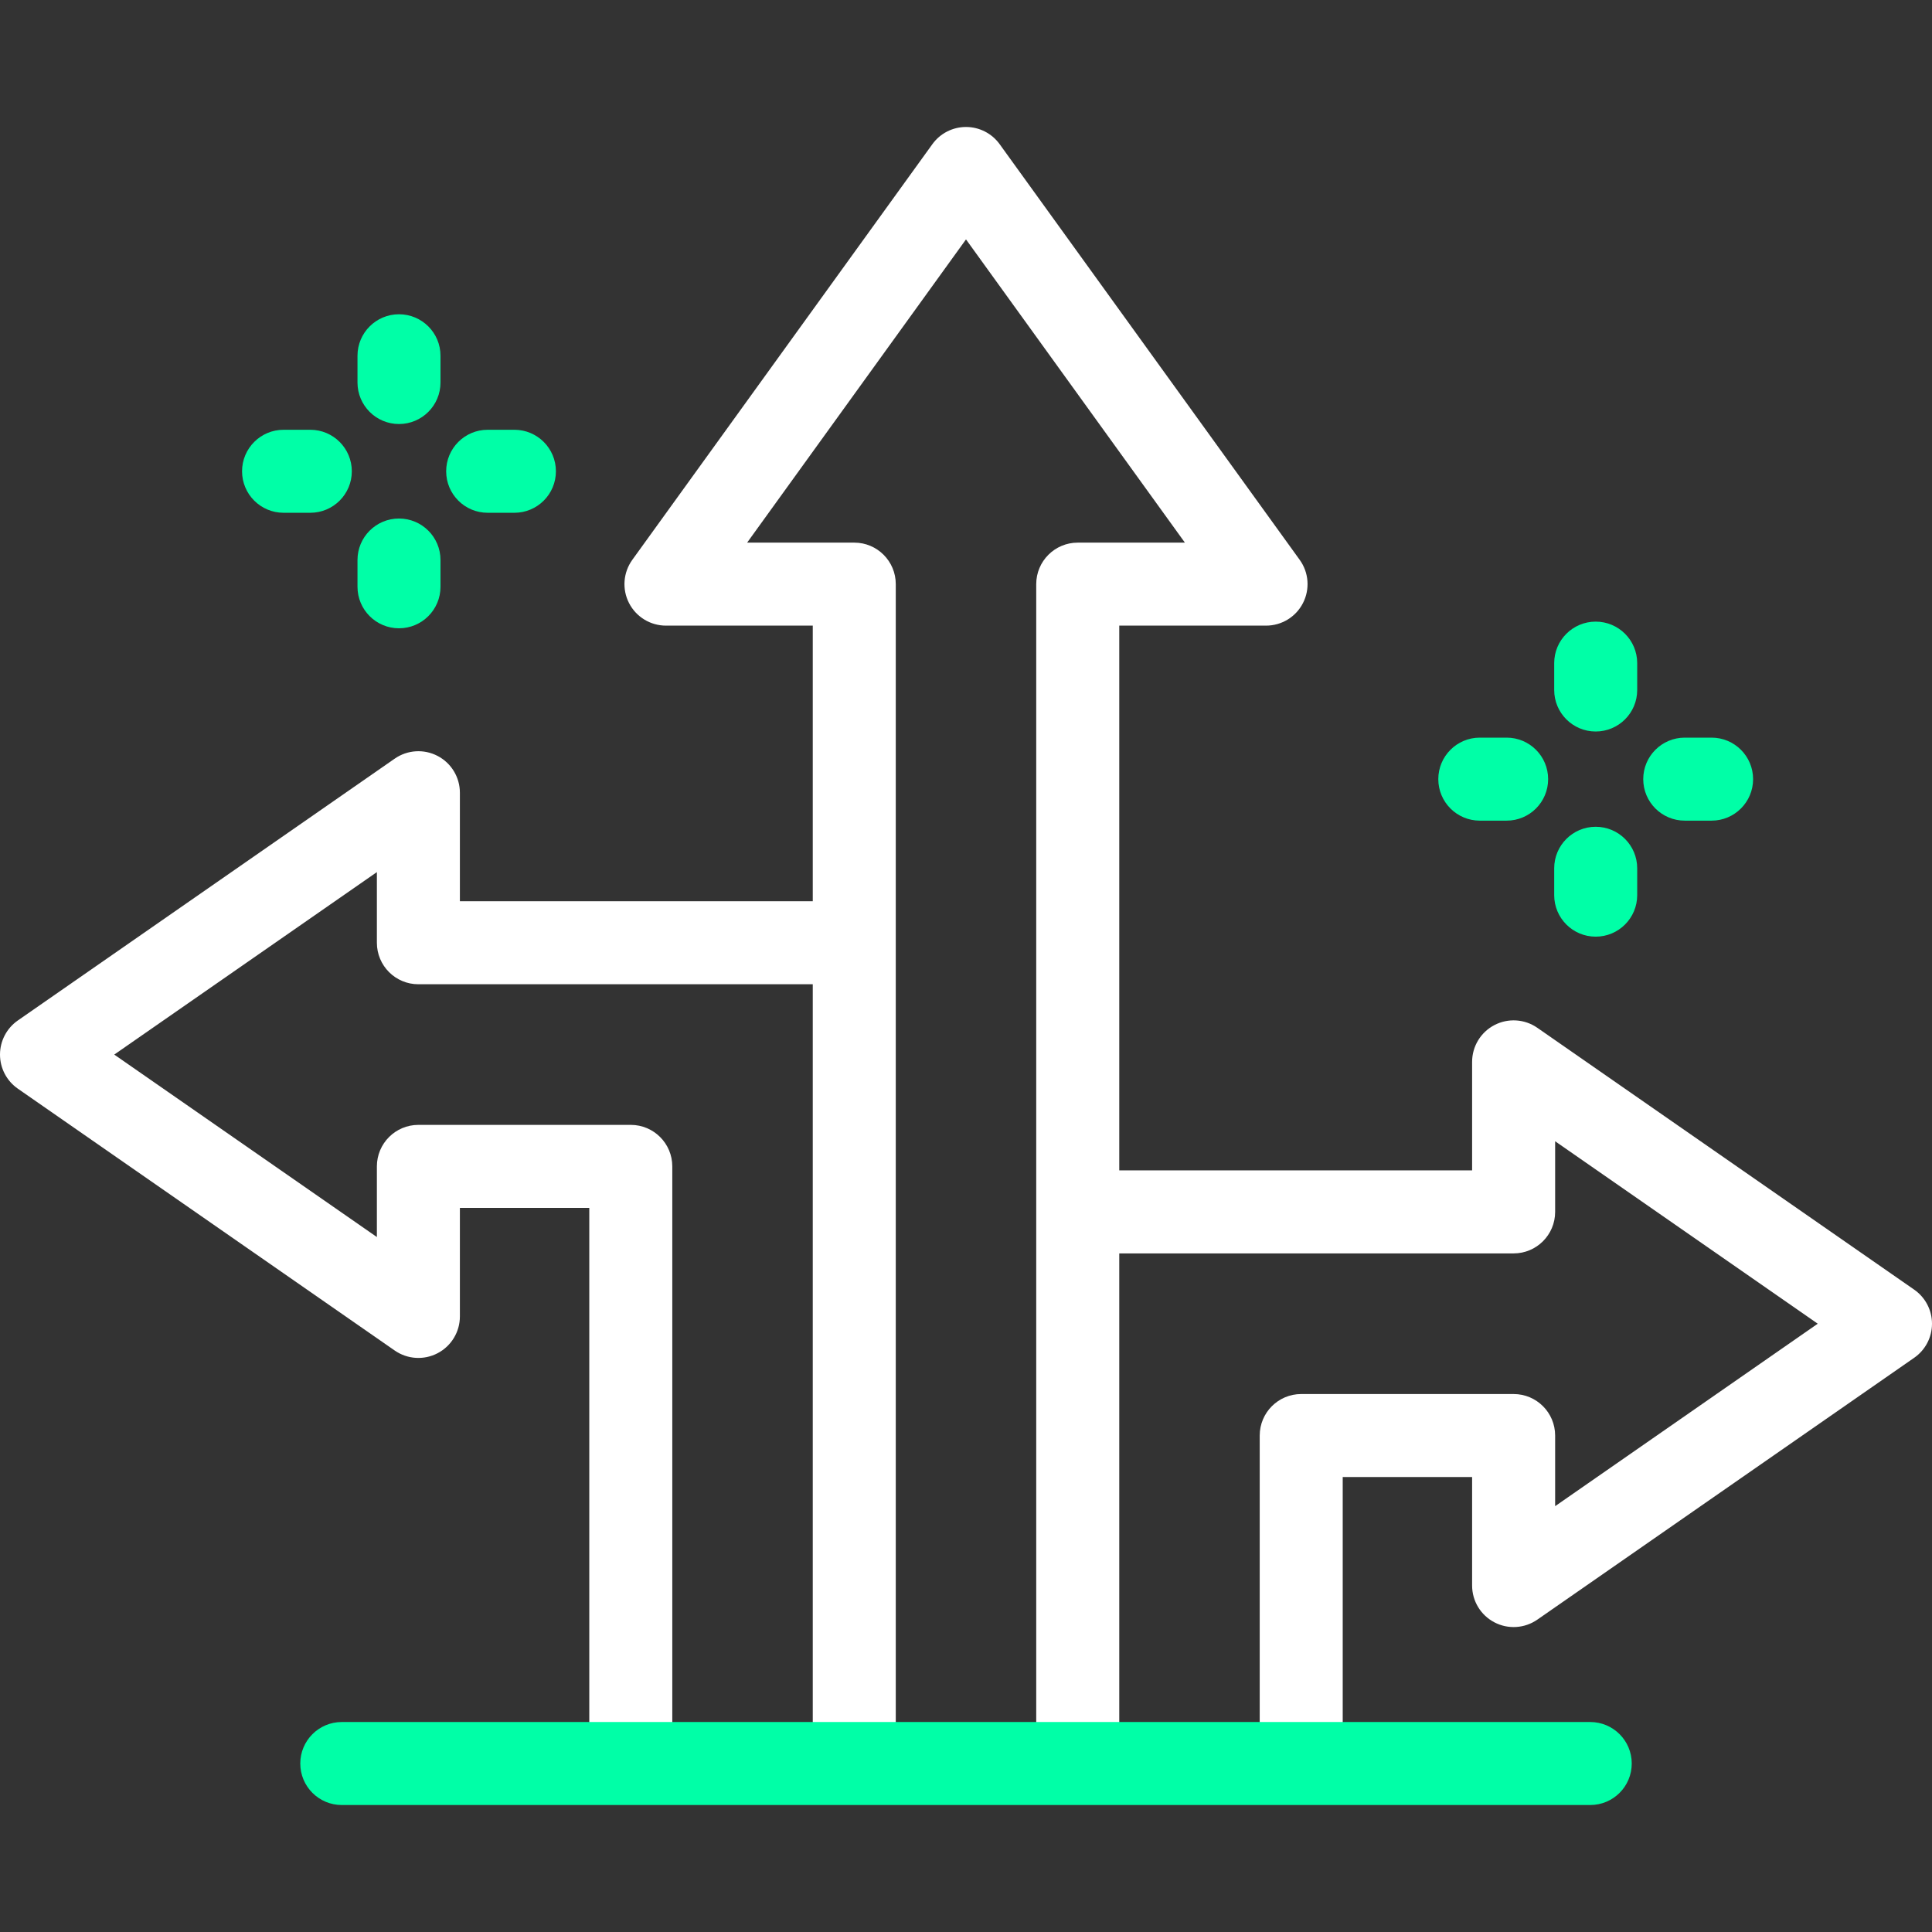 <svg width="80" height="80" viewBox="0 0 80 80" fill="none" xmlns="http://www.w3.org/2000/svg">
<rect x="0" y="0" width="80" height="80" fill="#333333" stroke="none"/>
<g clip-path="url(#clip0_2086_20446)">
<path d="M16.521 17.558C15.572 17.558 14.803 16.788 14.803 15.839V14.731C14.803 13.782 15.572 13.013 16.521 13.013C17.471 13.013 18.24 13.782 18.24 14.731V15.839C18.24 16.788 17.471 17.558 16.521 17.558Z" fill="#00FFA7"/>
<path d="M16.521 26.016C15.572 26.016 14.803 25.246 14.803 24.297V23.189C14.803 22.24 15.572 21.471 16.521 21.471C17.471 21.471 18.24 22.24 18.24 23.189V24.297C18.24 25.246 17.471 26.016 16.521 26.016Z" fill="#00FFA7"/>
<path d="M21.3 21.233H20.193C19.244 21.233 18.475 20.464 18.475 19.515C18.475 18.565 19.244 17.796 20.193 17.796H21.3C22.249 17.796 23.019 18.565 23.019 19.515C23.019 20.464 22.249 21.233 21.3 21.233Z" fill="#00FFA7"/>
<path d="M12.849 21.233H11.742C10.793 21.233 10.023 20.464 10.023 19.515C10.023 18.565 10.793 17.796 11.742 17.796H12.849C13.798 17.796 14.568 18.565 14.568 19.515C14.568 20.464 13.798 21.233 12.849 21.233Z" fill="#00FFA7"/>
<path d="M79.262 53.401L63.656 42.558C63.131 42.193 62.446 42.15 61.879 42.447C61.312 42.743 60.957 43.33 60.957 43.97V48.463H46.346V25.906H52.424C53.07 25.906 53.661 25.545 53.954 24.97C54.248 24.396 54.196 23.705 53.818 23.182L41.394 5.971C41.071 5.523 40.552 5.258 40 5.258C39.448 5.258 38.929 5.523 38.607 5.971L26.183 23.181C25.805 23.705 25.752 24.396 26.046 24.97C26.34 25.545 26.931 25.906 27.576 25.906H33.655V37.318H19.043V32.825C19.043 32.185 18.688 31.598 18.121 31.302C17.554 31.006 16.869 31.048 16.344 31.414L0.738 42.256C0.276 42.577 0 43.105 0 43.668C0 44.231 0.276 44.758 0.738 45.079L16.344 55.922C16.869 56.287 17.554 56.33 18.121 56.033C18.688 55.737 19.043 55.15 19.043 54.51V50.017H24.401V71.909C24.401 72.858 25.171 72.065 26.12 72.065C27.069 72.065 27.838 72.858 27.838 71.909V48.298C27.838 47.349 27.069 46.579 26.12 46.579H17.324C16.375 46.579 15.606 47.349 15.606 48.298V51.223L4.731 43.668L15.606 36.112V39.037C15.606 39.987 16.375 40.756 17.324 40.756H33.655V71.909C33.655 72.858 34.424 72.065 35.374 72.065C36.323 72.065 37.092 72.858 37.092 71.909V24.188C37.092 23.238 36.323 22.469 35.374 22.469H30.937L40 9.913L49.064 22.469H44.627C43.678 22.469 42.908 23.238 42.908 24.188V71.909C42.908 72.858 43.678 72.065 44.627 72.065C45.576 72.065 46.346 72.858 46.346 71.909V51.901H62.676C63.625 51.901 64.395 51.131 64.395 50.182V47.257L75.269 54.812L64.395 62.367V59.443C64.395 58.493 63.625 57.724 62.676 57.724H53.881C52.931 57.724 52.162 58.493 52.162 59.443V71.909C52.162 72.858 52.931 72.065 53.881 72.065C54.83 72.065 55.599 72.858 55.599 71.909V61.161H60.957V65.654C60.957 66.294 61.312 66.881 61.88 67.177C62.446 67.474 63.131 67.431 63.657 67.066L79.262 56.223C79.725 55.902 80 55.375 80 54.812C80 54.249 79.724 53.722 79.262 53.401Z" fill="white"/>
<path d="M65.848 74.742H14.152C13.203 74.742 12.434 73.973 12.434 73.023C12.434 72.074 13.203 71.305 14.152 71.305H65.848C66.797 71.305 67.567 72.074 67.567 73.023C67.567 73.973 66.798 74.742 65.848 74.742Z" fill="#00FFA7"/>
<path d="M66.074 30.29C65.125 30.29 64.356 29.521 64.356 28.572V27.459C64.356 26.51 65.125 25.74 66.074 25.74C67.023 25.74 67.793 26.51 67.793 27.459V28.572C67.793 29.521 67.023 30.29 66.074 30.29Z" fill="#00FFA7"/>
<path d="M66.074 38.785C65.125 38.785 64.356 38.016 64.356 37.066V35.954C64.356 35.005 65.125 34.235 66.074 34.235C67.023 34.235 67.793 35.005 67.793 35.954V37.066C67.793 38.016 67.023 38.785 66.074 38.785Z" fill="#00FFA7"/>
<path d="M70.873 33.981H69.762C68.812 33.981 68.043 33.212 68.043 32.263C68.043 31.314 68.812 30.544 69.762 30.544H70.873C71.822 30.544 72.592 31.314 72.592 32.263C72.592 33.212 71.822 33.981 70.873 33.981Z" fill="#00FFA7"/>
<path d="M62.387 33.981H61.275C60.326 33.981 59.557 33.212 59.557 32.263C59.557 31.314 60.326 30.544 61.275 30.544H62.387C63.336 30.544 64.105 31.314 64.105 32.263C64.105 33.212 63.336 33.981 62.387 33.981Z" fill="#00FFA7"/>
</g>
<defs>
<clipPath id="clip0_2086_20446">
<rect width="80" height="80" fill="white"/>
</clipPath>
</defs>
</svg>
